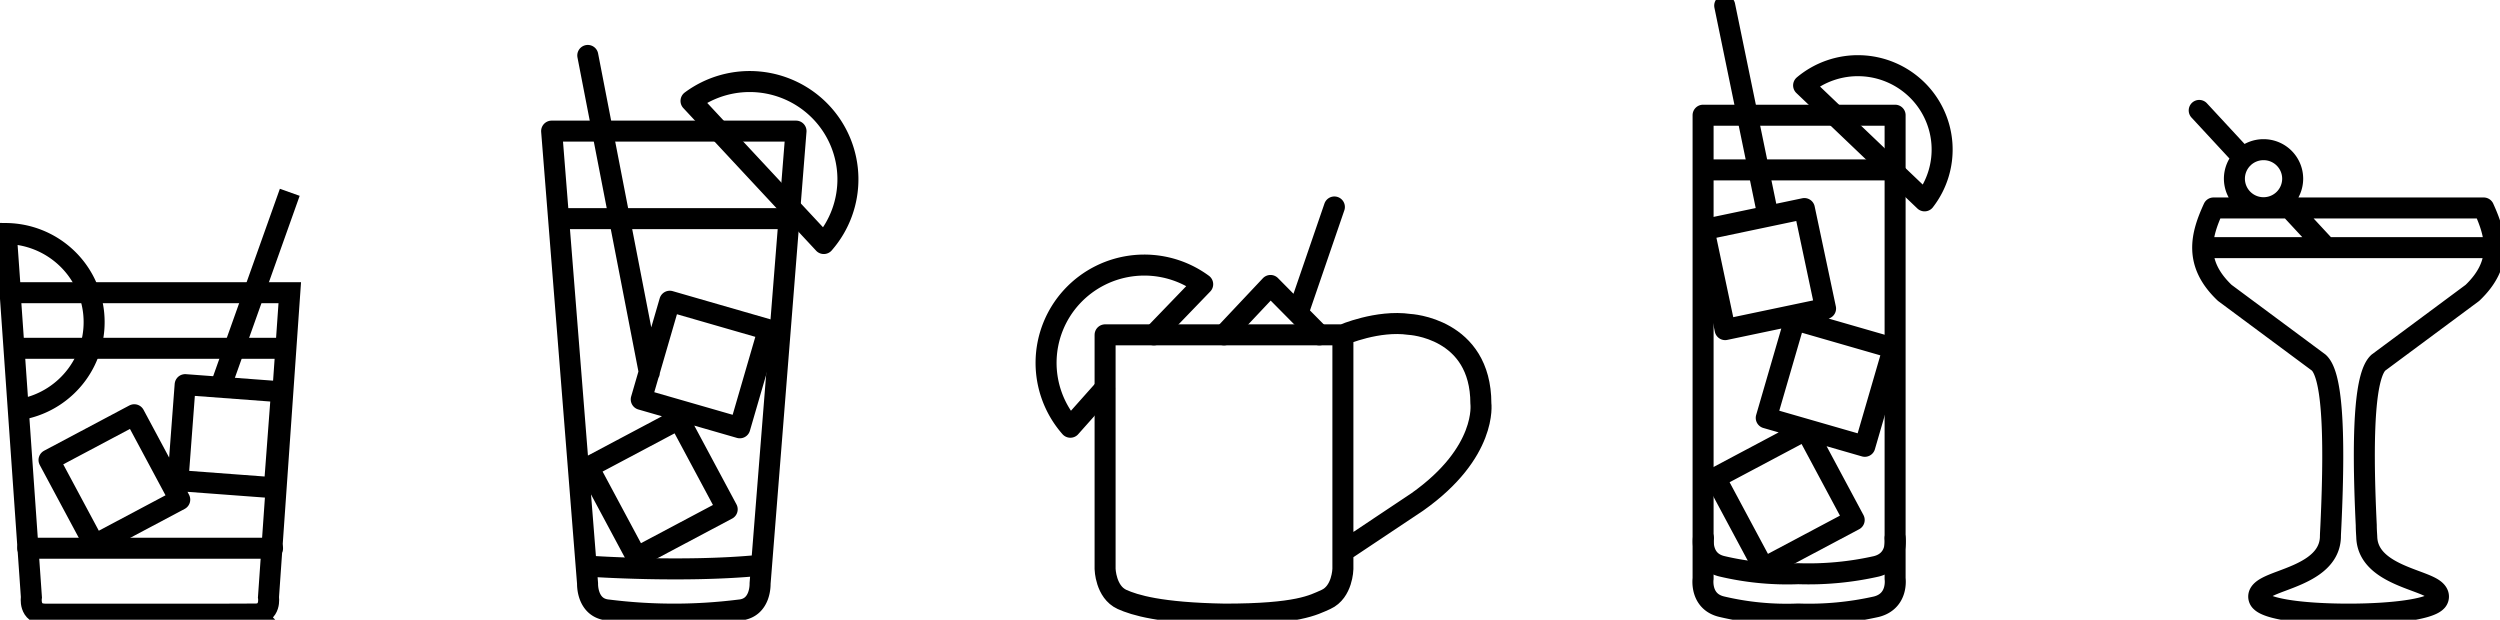<svg xmlns="http://www.w3.org/2000/svg" fill="none" height="59" width="238"><g stroke-width="2" stroke="#000" clip-path="url(#clip0_309_21)"><path stroke-linejoin="round" stroke-linecap="round" d="M63.866 58.465a50.33 50.33 0 006.532-.39c2.064-.167 1.962-2.522 1.962-2.522l3.42-43.07H52.516l3.42 43.07s-.097 2.355 1.967 2.521c2.165.272 4.345.402 6.527.39m-8.129-4.549s8.7.594 15.742-.07M53.532 20.812h20.952"></path><path stroke-linejoin="round" stroke-linecap="round" d="M78.424 23.183a9.285 9.285 0 002.297-6.257 9.288 9.288 0 00-2.492-6.183 9.379 9.379 0 00-12.444-1.135l12.64 13.575zm-5.277 8.201l-9.383-2.706-2.717 9.343 9.383 2.705 2.717-9.342zm-8.515 8.52l-8.62 4.576 4.596 8.582 8.62-4.576-4.596-8.582zM55.957 5.278l5.86 30.196"></path><path stroke-miterlimit="10" d="M24.253 58.465c1.58 0 1.306-1.606 1.306-1.606l2.027-28.992H.962L2.99 56.86s-.274 1.606 1.307 1.606h19.957zM1.452 33.156h25.5"></path><path stroke-linejoin="round" stroke-linecap="round" d="M2.645 52.191h23.301"></path><path stroke-miterlimit="10" d="M2.21 38.926a8.477 8.477 0 005.099-3.255 8.41 8.41 0 00-1.083-11.213 8.493 8.493 0 00-5.63-2.227l.399 5.631"></path><path stroke-linejoin="round" stroke-linecap="round" d="M26.8 37.302l-9.173-.684-.687 9.133 9.174.684.686-9.133zm-14.017 2.181l-8.117 4.31 4.33 8.082 8.116-4.31-4.329-8.081z"></path><path stroke-miterlimit="10" d="M27.586 18.307l-6.414 18.018"></path><path stroke-linejoin="round" stroke-linecap="round" d="M116.554 58.465c7.027 0 8.468-.862 9.677-1.397 1.576-.712 1.613-2.907 1.613-2.907V31.877h-22.639V54.16s.048 2.195 1.612 2.907c1.194.535 3.597 1.29 9.737 1.397zm11.29-26.588s3.301-1.43 6.328-.996c0 0 6.807.321 6.807 7.532 0 0 .645 4.64-6.054 9.373l-6.989 4.662"></path><path stroke-linejoin="round" stroke-linecap="round" d="M109.849 31.877l4.646-4.818a9.38 9.38 0 00-12.435 1.177 9.288 9.288 0 00-2.473 6.187 9.283 9.283 0 002.311 6.249l3.258-3.662m21.877-17.306l-3.371 9.823m-7.135 2.35l4.425-4.7 4.65 4.7M183.22 19.12a7.957 7.957 0 001.649-5.475 7.969 7.969 0 00-2.448-5.17 8.043 8.043 0 00-10.717-.344l11.516 10.99zm-2.972 14.026l-9.384-2.706-2.717 9.343 9.383 2.705 2.718-9.342zm-8.471-13.291l-9.559 2.007 2.016 9.517 9.559-2.007-2.016-9.517zm.145 21.065l-8.62 4.577 4.596 8.582 8.62-4.577-4.596-8.582zM164.193.535l4.086 19.833"></path><path stroke-linejoin="round" stroke-linecap="round" d="M171.193 58.454c2.5.088 5.001-.146 7.441-.696 2.097-.535 1.78-2.676 1.78-2.676V10.968h-18.28v44.114s-.317 2.19 1.78 2.676a26.85 26.85 0 007.279.696v0z"></path><path stroke-linejoin="round" stroke-linecap="round" d="M162.167 51.238s-.318 2.19 1.779 2.677c2.373.56 4.811.796 7.247.701a29.317 29.317 0 007.441-.701c2.097-.535 1.78-2.677 1.78-2.677M162.22 16.177h17.882m35.387 3.597a2.768 2.768 0 002.774-2.762 2.768 2.768 0 00-2.774-2.763 2.768 2.768 0 00-2.774 2.763 2.768 2.768 0 002.774 2.762zm1.823-.68l3.817 4.116m-11.763-12.697l4.188 4.523m22.892 4.764c1.151 2.532 1.925 5.23-1.075 8.084l-8.952 6.642c-1.188 1.103-1.613 5.915-1.15 15.481 0 .466.037.857.048 1.146.092 2.462 2.72 3.442 4.645 4.159 1.145.428 1.973.733 2.151 1.295a.625.625 0 01-.194.664c-.742.723-4.107 1.194-8.333 1.194-4.339 0-7.592-.471-8.333-1.194a.617.617 0 01-.197-.303.617.617 0 01.003-.36c.177-.536 1.005-.868 2.151-1.296 1.919-.717 4.553-1.697 4.645-4.16 0-.288.027-.68.048-1.145.446-9.566.038-14.378-1.15-15.48l-8.952-6.643c-3.011-2.854-2.237-5.552-1.075-8.084h25.72zm-26.715 3.774h27.689"></path></g><defs><clipPath id="clip0_309_21"><path d="M0 0h238v59H0z" fill="#fff"></path></clipPath></defs></svg>